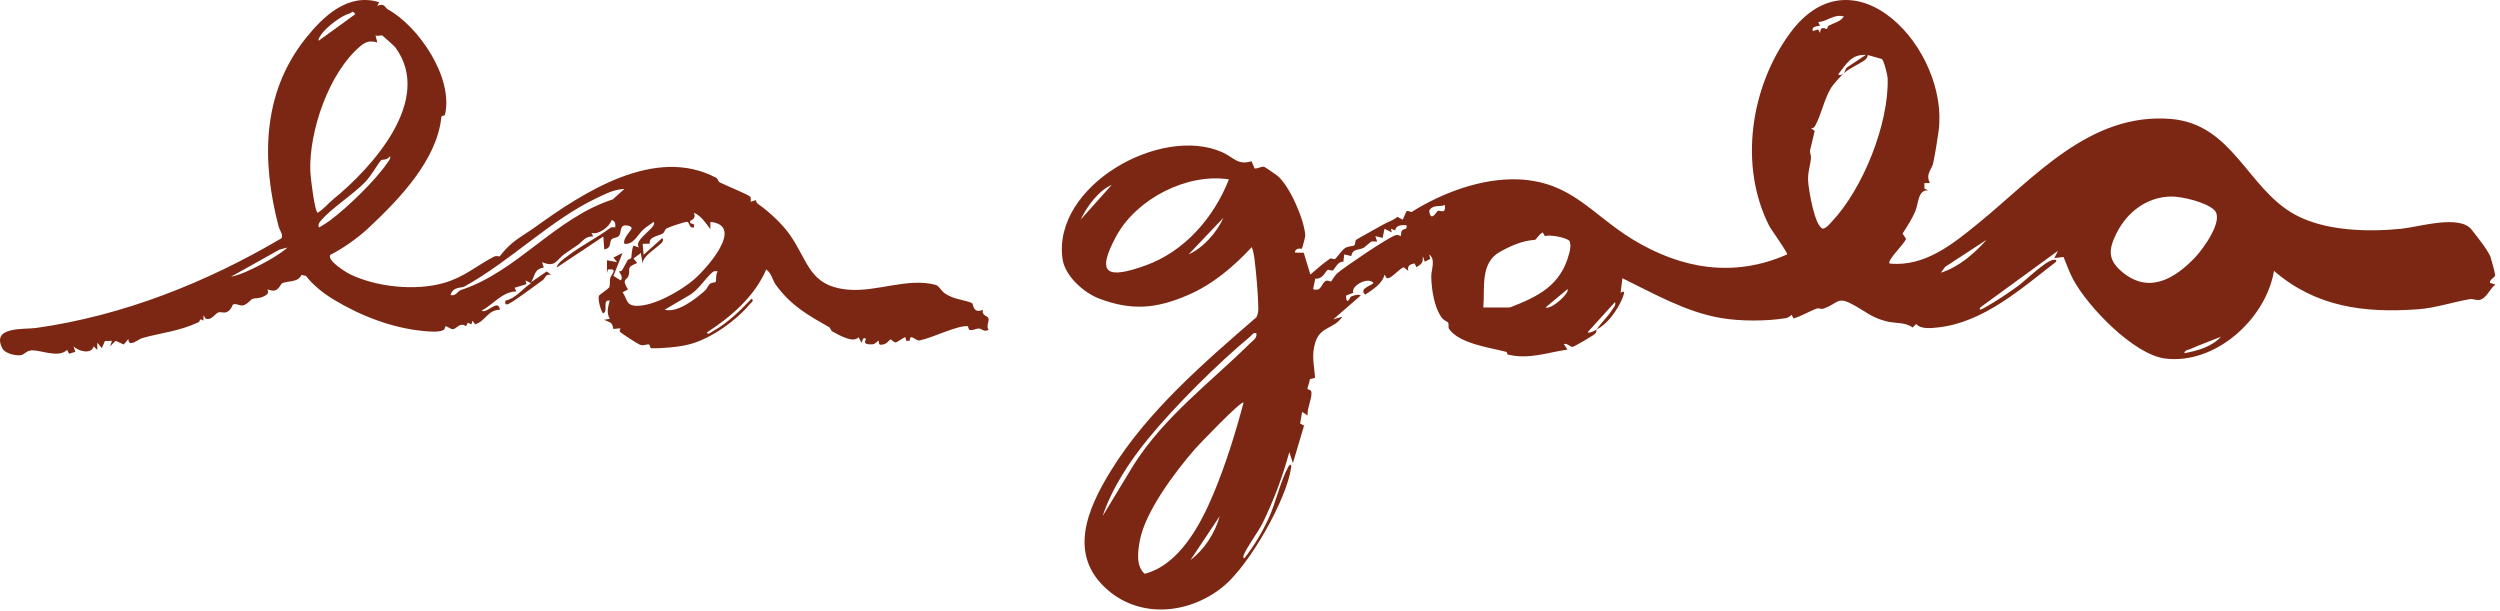 <svg width="307" height="75" viewBox="0 0 307 75" fill="none" xmlns="http://www.w3.org/2000/svg">
<path d="M196.084 40.455C196.025 40.551 196.09 40.744 195.858 41.005C195.707 41.175 193.361 42.54 193.155 42.586C192.81 42.664 192.465 42.081 192.039 42.255L192.488 42.925C189.982 43.295 187.728 44.169 185.183 43.542C185.051 43.51 185.086 43.239 184.962 43.207C182.965 42.684 179.176 42.199 177.944 40.386C177.811 40.19 177.948 39.82 177.827 39.613C177.766 39.507 177.289 39.359 177.011 38.963C176.102 37.669 175.811 35.585 175.758 34.051C175.725 33.103 176.353 31.932 175.515 31.242L175.63 31.801L174.957 32.141L174.734 31.467C174.72 32.322 174.646 32.35 173.941 32.815L173.708 32.346C173.116 32.472 172.815 32.613 172.93 33.262L172.374 32.817C171.786 33.013 170.68 34.441 170.26 34.126L170.014 33.715C169.801 34.82 168.524 35.589 167.65 36.181C166.757 35.399 168.634 35.022 168.658 34.725C167.875 33.93 165.826 35.194 166.188 35.95L165.292 36.299C165.343 37.656 165.796 36.47 165.905 36.419C166.14 36.311 166.879 36.062 167.088 36.297L163.719 39.222L164.842 38.886C163.831 40.416 162.174 40.051 161.539 41.987C161.007 43.611 161.387 44.78 161.486 46.403L160.842 46.557C160.846 46.922 160.56 47.475 160.568 47.746C160.573 47.897 161.025 47.775 161.047 48.202C161.09 49.04 160.5 50.126 160.57 51.021L159.9 50.573L159.66 52.007L160.137 52.27L158.771 56.863L158.327 55.517C157.528 58.464 156.388 61.519 155.038 64.254C154.511 65.322 152.984 67.368 152.709 68.218C152.672 68.332 152.648 68.585 152.817 68.55C153.973 67.076 154.995 65.367 155.787 63.654C156.667 61.754 157.255 59.023 158.211 57.313C158.386 56.998 158.62 56.961 158.552 57.428C157.97 61.416 153.465 69.283 150.34 71.917C146.297 75.324 140.259 76.068 136.072 72.489C131.045 68.19 133.517 62.502 136.43 57.784C140.938 50.483 147.867 44.511 154.292 38.955C154.459 38.621 154.528 38.247 154.522 37.875C154.496 36.117 154.272 33.579 154.052 31.809C153.993 31.331 153.889 30.793 153.719 30.346C151.492 32.743 148.929 34.922 145.892 36.23C142.013 37.901 139.027 38.184 135.019 36.683C133.094 35.962 130.768 33.894 130.476 31.787C129.231 22.806 142.538 15.33 150.09 18.691C151.492 19.315 151.976 20.328 153.689 19.8L154.061 20.679C154.452 20.748 154.879 20.399 155.248 20.489C155.343 20.512 156.713 21.458 156.864 21.58C158.383 22.818 160.194 27.047 160.286 28.921C160.294 29.078 159.924 30.476 159.873 30.542C159.838 30.587 159.109 30.323 159 31.017L160.104 31.041L160.91 33.715C161.675 33.06 162.513 32.307 163.339 31.755C163.483 31.658 163.763 31.897 163.952 31.798C164.101 31.72 164.789 30.713 165.137 30.484C165.562 30.204 166.146 30.243 166.278 30.148C166.503 29.986 166.332 29.626 166.559 29.431C166.704 29.306 169.268 27.931 169.834 27.589C170.423 27.233 171.079 27.095 171.592 26.629L172.258 26.975L172.712 25.946C172.933 25.815 173.264 26.082 173.349 26.029C176.963 23.76 181.89 21.817 186.53 22.033C193.007 22.334 195.482 26.351 200.506 29.408C206.459 33.03 212.916 34.139 219.458 31.242C219.583 31.076 217.501 28.214 217.252 27.721C213.501 20.336 214.976 10.643 219.815 4.069C227.732 -6.689 239.38 6.191 238.061 16.078C237.936 17.012 237.652 18.821 237.387 20.066C237.229 20.806 236.419 21.375 236.991 22.479L236.316 22.48L236.318 23.156L236.764 23.378C235.499 23.296 235.597 25.026 235.192 25.96C234.771 26.93 234.202 27.799 233.633 28.683L234.057 29.319C233.921 29.916 231.66 31.991 232.046 32.367C236.366 32.787 239.805 29.97 242.94 27.418C249.845 21.796 256.623 13.81 266.553 14.604C274.182 15.215 275.954 23.117 281.79 26.338C285.468 28.368 290.747 28.507 294.862 28.096C297.039 27.878 302.035 26.301 303.519 28.207C304.238 29.129 305.384 30.538 305.827 31.522C305.888 31.655 306.43 33.681 306.409 33.796C306.351 34.123 305.708 34.298 305.761 34.726L306.436 34.95C305.726 35.451 305.361 36.665 304.472 36.828C304.062 36.902 303.683 36.667 303.28 36.737C301.186 37.099 299.058 37.829 296.883 37.984C290.276 38.456 284.391 37.693 279.246 33.268C278.255 39.179 272.042 44.789 265.895 44.031C262.043 43.556 256.433 37.708 254.629 34.395C254.129 33.479 253.798 32.52 253.404 31.56L252.274 31.693L252.722 30.797L243.168 37.761C242.934 38.255 243.493 37.898 243.664 37.806C244.989 37.083 246.528 36.047 247.758 35.158C248.747 34.443 251.207 32.006 252.155 31.909C252.397 31.884 252.557 31.857 252.496 32.14C248.214 35.429 243.601 39.6 237.977 40.21C237.152 40.3 235.859 40.452 235.301 39.784L234.871 40.221C233.947 39.526 232.782 39.758 231.596 39.444C229.864 38.985 229.231 38.361 227.85 37.573C225.56 36.266 225.89 37.194 223.947 37.89C223.644 37.998 223.296 37.821 223.165 37.867C222.235 38.191 221.174 38.847 220.242 39.109L220.023 38.659C219.817 38.841 219.564 39.028 219.288 39.072C216.87 39.453 213.79 39.468 211.315 39.049C207.056 38.327 203.06 36.039 199.232 34.165L199.007 35.965C199.948 35.272 199.04 37.058 198.902 37.321C198.256 38.542 197.279 39.836 196.083 40.458C196.56 39.678 197.457 38.905 198.003 37.995C198.183 37.696 198.444 37.535 198.329 37.086L194.961 40.796C195.152 41.001 195.862 40.573 196.083 40.457L196.084 40.455ZM226.425 2.025C225.224 1.658 224.314 2.698 223.277 2.698L223.502 3.139C223.09 3.272 222.44 3.199 222.606 3.819L223.266 3.613L223.5 4.044C223.561 3.051 224.173 3.613 224.362 3.539C224.402 3.523 224.422 3.229 224.563 3.152C225.173 2.82 226.042 2.656 226.425 2.025L226.425 2.025ZM226.425 8.989C226.561 8.847 226.611 8.368 226.892 8.225L229.121 6.744C227.34 6.635 226.691 7.915 225.752 9.103C225.828 9.389 226.317 9.103 226.425 8.989C226.182 9.199 225.129 10.337 224.875 10.749C224.013 12.151 223.631 14.151 222.899 15.455C222.769 15.686 222.646 15.761 222.381 15.735L222.846 16.08L222.26 18.531C222.271 18.826 222.415 19.134 222.388 19.427C222.301 20.388 221.973 21.141 222.039 22.255C222.096 23.225 222.833 27.869 223.866 28.082C224.315 27.995 224.664 27.518 224.966 27.197C228.779 23.16 231.978 15.16 231.803 9.587C231.79 9.21 231.338 7.412 231.092 7.243L229.371 6.759C229.314 7.022 229.211 7.225 228.984 7.385C228.179 7.955 227.185 8.332 226.424 8.99L226.425 8.989ZM150.909 22.026C145.75 21.232 139.563 24.421 137.082 28.989C134.446 33.842 136.124 34.23 140.686 32.593C145.483 30.872 149.083 26.691 150.909 22.026ZM136.524 22.701C134.877 23.423 133.446 25.394 132.706 26.97L136.524 22.701ZM266.582 24.134C263.609 24.194 261.21 26.046 259.905 28.647C258.864 30.724 258.854 31.987 260.706 33.482C263.949 36.101 267.089 34.212 269.584 31.582C270.531 30.585 273.108 27.061 271.949 25.833C271.015 24.843 267.922 24.107 266.583 24.134L266.582 24.134ZM177.427 25.172C176.723 25.468 176.026 25.069 175.508 25.841C175.671 27.409 176.389 25.986 176.586 25.891C176.824 25.776 177.576 26.389 177.427 25.172L177.427 25.172ZM145.964 31.238C147.761 30.427 149.434 28.545 150.232 26.745L145.964 31.238ZM172.708 27.645C172.149 27.635 171.417 27.619 171.332 28.285L170.803 28.09L170.913 28.541L170.015 28.094L169.786 29.219L168.89 28.994L169.114 29.665C168.875 29.677 168.605 29.603 168.377 29.674C168.322 29.691 167.572 30.364 167.482 30.415C166.832 30.776 166.121 30.462 165.938 31.444L165.07 31.239L164.962 32.162C164.312 31.995 163.865 33.131 163.662 33.214C163.477 33.29 163.209 33.052 163.039 33.151C162.729 33.332 162.463 34.311 161.518 34.214L161.248 35.508C162.331 35.869 162.201 34.78 162.832 34.491C163.078 34.378 163.389 34.609 163.46 34.567C163.519 34.533 163.891 33.81 164.288 33.493C165.38 32.621 170.286 29.262 171.379 28.882C171.677 28.779 172.001 29.01 172.022 28.985C172.071 28.927 172.012 28.542 172.156 28.326C172.348 28.038 172.885 28.263 172.708 27.645ZM182.149 37.758L185.409 37.758C188.947 36.399 191.704 35.014 192.701 31.096C192.828 30.597 192.928 30.101 192.738 29.598C192.44 29.189 190.299 28.765 189.713 29.002L189.457 28.542C189.083 28.684 188.585 29.446 188.52 29.451C186.976 29.544 185.637 30.127 184.194 30.925C181.7 32.305 182.373 35.465 182.149 37.758ZM243.956 29.444L238.859 32.774L238.339 33.487C240.589 32.769 242.405 31.164 243.956 29.444ZM189.792 37.756C190.522 38.068 192.838 35.91 192.486 35.511L189.792 37.756ZM154.279 40.906C153.856 40.809 153.746 41.144 153.493 41.354C149.53 44.645 144.324 49.817 141.026 53.835C138.738 56.621 136.534 59.965 135.402 63.379L139.172 57.15C142.97 51.156 148.598 47.002 153.511 42.159C153.881 41.793 154.407 41.511 154.279 40.906ZM272.725 41.356C271.478 41.859 270.186 42.324 268.956 42.867C268.682 42.987 268.291 42.981 268.23 43.374C269.821 43.081 271.594 42.6 272.725 41.356ZM146.731 55.151C144.315 57.929 140.592 62.85 139.953 66.471C139.719 67.794 139.486 69.486 140.56 70.463C144.807 69.374 147.413 64.452 148.996 60.679C150.482 57.135 151.73 53.157 152.705 49.444C152.452 49.117 147.115 54.71 146.731 55.15L146.731 55.151ZM146.191 68.773C147.899 67.478 149.224 65.438 149.782 63.38L146.191 68.773Z" fill="#7C2713"/>
<path d="M46.558 0.278L46.33 0.724C47.264 0.32 47.25 0.949 47.633 1.158C51.399 3.222 55.693 9.519 54.651 14.059C54.608 14.242 54.22 14.188 54.203 14.348C53.674 19.635 49.061 24.439 45.211 28.037C43.947 29.218 42.106 30.519 40.581 31.284C40.059 31.939 42.449 33.415 42.951 33.661C46.227 35.275 51.109 35.754 54.593 34.722C57.081 33.984 58.512 32.629 60.641 31.529C60.97 31.358 61.338 31.514 61.359 31.485C62.857 29.534 63.846 29.233 65.795 27.832C71.654 23.619 80.483 17.842 87.969 21.848C88.147 21.943 88.199 22.3 88.373 22.392C88.894 22.668 91.916 23.904 92.127 24.155C92.251 24.302 92.183 24.584 92.182 24.777L92.819 24.574C92.867 24.714 92.898 24.906 93.021 24.994C94.468 26.017 95.954 27.399 96.899 28.7C99.277 31.97 99.267 35.153 104.195 35.572C107.669 35.867 111.506 34.06 114.902 34.984C115.314 35.097 115.557 35.711 116.07 36.059C117.186 36.814 118.64 36.834 119.394 37.245C119.527 37.318 119.463 38.585 120.718 38.037C120.478 38.74 121.281 38.773 121.379 39.076C121.511 39.491 121.059 40.06 121.398 40.505C120.841 40.82 120.597 40.365 120.215 40.343C119.9 40.325 119.498 40.609 119.073 40.514C118.908 40.477 118.936 40.059 118.798 40.052C117.444 39.984 114.53 41.486 112.924 41.805C112.451 41.899 111.711 40.834 111.727 41.844L111.287 41.85L111.181 41.403C110.86 41.493 110.215 42.016 110.004 42.041C109.71 42.076 109.51 41.687 109.37 41.68C109.213 41.672 108.93 42.326 108.243 42.326C107.833 42.436 107.935 41.878 107.908 41.858C107.803 41.781 107.509 42.268 107.142 42.287C105.699 42.361 106.393 41.678 106.342 41.631C105.893 41.213 105.888 42.142 105.779 42.078L105.436 41.404C104.789 42.183 103.082 41.164 102.248 40.722C102.001 40.591 101.969 40.264 101.848 40.196C99.263 38.714 97.124 37.571 95.213 34.889C94.865 34.401 94.745 33.543 94.091 33.093C92.648 36.439 89.788 38.882 86.787 40.843C86.965 41.18 87.328 40.792 87.525 40.683C89.378 39.66 90.832 38.194 92.294 36.685C92.659 36.91 92.219 37.182 92.07 37.36C90.344 39.419 87.265 41.614 84.638 42.289C83.387 42.611 81.175 42.813 79.947 42.759C79.809 42.753 79.849 42.334 79.67 42.296C79.412 42.242 79.079 42.51 78.578 42.329C78.305 42.231 76.222 40.893 76.129 40.731C75.931 40.389 76.77 40.214 75.314 40.401C75.188 39.46 74.878 39.654 74.203 39.267L74.879 39.154C74.452 38.4 74.673 37.685 74.876 36.91C73.906 36.781 74.728 38.156 74.089 38.477C73.875 38.478 73.33 36.689 73.577 36.279C73.618 36.211 74.758 35.42 74.814 35.28C74.954 34.93 74.838 34.53 74.934 34.159C75.061 33.666 75.976 32.95 74.652 33.089L74.535 33.54L74.535 31.963L75.774 32.186L75.328 31.63L76.45 31.067L75.328 33.876L76.222 34.434C76.632 33.993 75.974 33.377 76.007 33.322C76.016 33.306 76.257 33.359 76.359 33.22C76.572 32.928 76.854 32.338 77.047 31.995C77.151 31.812 77.469 31.769 77.512 31.695C77.552 31.625 77.567 30.492 77.8 30.162L78.472 30.388C77.688 29.436 80.796 27.922 80.269 27.243C79.883 27.559 79.403 27.82 79.034 28.151C78.274 28.83 77.823 30.07 76.677 29.94C76.413 29.302 77.576 28.243 77.568 28.028C77.558 27.747 76.882 27.602 76.58 27.71C76.14 27.868 76.284 28.624 76.021 28.952C75.779 29.253 75.251 29.17 75.08 29.411C74.821 29.777 75.093 30.512 74.205 30.615L74.09 29.046L68.36 32.861C68.433 32.299 69.294 31.752 69.727 31.421C71.379 30.161 73.341 29.182 74.954 27.982C75.108 27.867 75.361 27.909 75.55 27.916C75.608 27.503 75.553 27.142 75.106 27.018C74.883 27.845 73.439 28.893 72.628 28.593L72.856 29.035C71.862 28.987 71.56 29.637 71.023 30.029C70.459 30.443 69.775 30.85 69.202 31.286C68.275 31.99 68.201 32.872 66.561 32.191L66.78 32.841C65.573 33.07 65.752 33.787 65.213 34.659L67.141 33.326L67.684 33.761C66.974 33.583 67.011 34.135 66.648 34.403C65.987 34.889 62.84 37.216 62.39 37.347C61.978 37.468 62.035 37.222 62.067 36.913C63.342 36.65 64.142 35.474 65.208 34.774L64.538 34.439L64.642 34.895L63.188 35.338L63.416 35.784C61.685 35.807 60.573 37.388 59.145 38.146C59.779 38.592 61.186 36.594 61.391 38.03C59.885 38.06 59.635 39.433 58.349 39.829L58.023 39.383L57.888 39.833L57.454 39.635L57.215 40.056C56.49 39.529 56.044 40.379 55.662 40.418C55.323 40.453 54.967 40.091 54.751 40.062C54.629 40.045 54.662 40.416 54.499 40.508C53.898 40.849 52.615 40.709 51.883 40.636C48.127 40.262 44.266 38.783 40.959 36.777C39.721 36.027 38.458 35.032 37.572 33.881L37.015 33.757C36.627 34.72 35.28 34.466 34.647 34.783C34.488 34.863 34.257 35.542 33.74 35.67C33.341 35.768 32.945 35.508 32.849 35.562C32.786 35.597 33.362 36.066 32.113 36.513C31.711 36.656 31.232 36.604 31.001 36.703C30.758 36.808 30.333 37.449 29.777 37.511C29.41 37.552 28.932 37.215 28.618 37.395C28.518 37.451 28.413 38.088 27.837 38.324C27.432 38.49 27.094 38.244 26.793 38.372C26.389 38.543 25.931 39.421 25.237 39.114L24.985 38.709L24.981 39.386C24.454 38.981 24.596 39.476 24.358 39.584C21.866 40.719 19.872 40.837 17.448 41.522C16.968 41.657 15.785 42.757 15.765 41.632L15.197 42.303L14.197 41.852L13.521 42.526L13.744 41.855L12.878 41.885L12.508 42.751L11.948 42.078L11.945 42.976L11.501 42.529C11.244 43.553 9.625 43.154 9.027 42.528L9.252 43.2L8.483 43.443L8.237 42.968C7.121 44.069 4.748 42.84 3.707 43.047C3.192 43.148 2.954 43.549 2.575 43.612C1.959 43.714 0.632 43.417 0.311 42.814C-1.165 40.043 3.013 40.474 4.415 40.276C15.098 38.769 25.308 34.712 34.549 29.27C34.826 28.842 34.333 28.271 34.209 27.794C32.119 19.778 32.142 11.536 37.474 4.786C39.654 2.027 42.732 -0.925 46.56 0.275L46.558 0.278ZM39.142 4.996L43.63 1.738C43.243 1.177 43.217 1.594 42.896 1.67C41.988 1.883 40.289 3.2 39.669 3.952C39.527 4.124 38.989 4.816 39.142 4.996ZM46.952 4.364C46.83 4.283 46.364 4.514 46.109 4.323L46.331 5.219C45.456 4.97 44.957 5.079 44.256 5.667C40.399 8.902 37.947 16.074 38.103 21.028C38.123 21.663 38.646 26.125 39.028 26.119C39.761 25.666 40.298 24.98 40.952 24.446C45.649 20.609 53.298 12.276 48.546 5.817C48.436 5.668 47.043 4.425 46.952 4.364ZM47.591 19.968C47.766 19.711 47.981 19.51 47.903 19.155C47.602 19.69 46.858 19.6 46.818 19.649C46.189 20.407 45.664 21.516 44.774 22.425C43.318 23.913 40.676 25.604 39.476 27.021C39.217 27.328 39.049 27.456 39.143 27.921C39.191 27.982 40.284 27.255 40.47 27.116C42.683 25.466 46.051 22.222 47.591 19.968ZM76.672 23.202C75.363 23.267 74.366 23.805 73.243 24.337C67.616 27.004 62.78 31.994 57.048 35.175C56.627 35.409 55.656 35.147 55.322 36.234C55.968 36.415 56.186 35.751 56.608 35.612C63.559 33.33 68.136 26.788 75.259 24.481L76.673 23.203L76.672 23.202ZM87.234 28.145C86.67 27.399 86.14 26.534 85.216 26.123C85.54 26.963 84.793 27.02 84.762 27.135C84.606 27.715 85.403 27.188 85.213 27.919C84.631 28.107 84.653 27.258 84.408 27.241C84.089 27.219 82.229 27.851 81.86 28.05C81.649 28.163 81.585 28.558 81.392 28.672C80.843 29.001 79.623 29.068 79.798 29.918L78.921 29.944L79.033 31.29L81.283 29.27C81.449 29.234 81.437 29.507 81.392 29.603C81.09 30.256 78.815 31.379 78.919 32.414L78.695 31.068L77.799 31.744L78.245 32.3C76.789 32.867 77.481 33.023 77.169 33.898C76.977 34.433 76.286 34.21 77.114 35.543L76.453 35.898C77.029 36.676 76.848 37.514 78.124 37.555C80.266 37.623 83.614 35.712 85.217 34.329C86.753 33.003 91.516 27.693 87.238 27.248L87.234 28.145L87.234 28.145ZM35.319 30.395L34.334 30.643L28.353 33.986C29.493 33.774 30.89 33.079 31.953 32.533C33.065 31.961 34.366 31.206 35.32 30.395L35.319 30.395ZM88.136 33.317C87.821 33.297 87.703 33.244 87.448 33.467C86.569 34.235 85.722 35.694 84.52 36.33L81.618 38.032C83.181 38.467 85.409 36.721 86.574 35.686C86.839 35.45 86.93 35.093 87.137 34.892C87.371 34.664 87.797 34.711 87.872 34.626C88.004 34.476 87.855 33.64 88.137 33.317L88.136 33.317Z" fill="#7C2713"/>
</svg>
